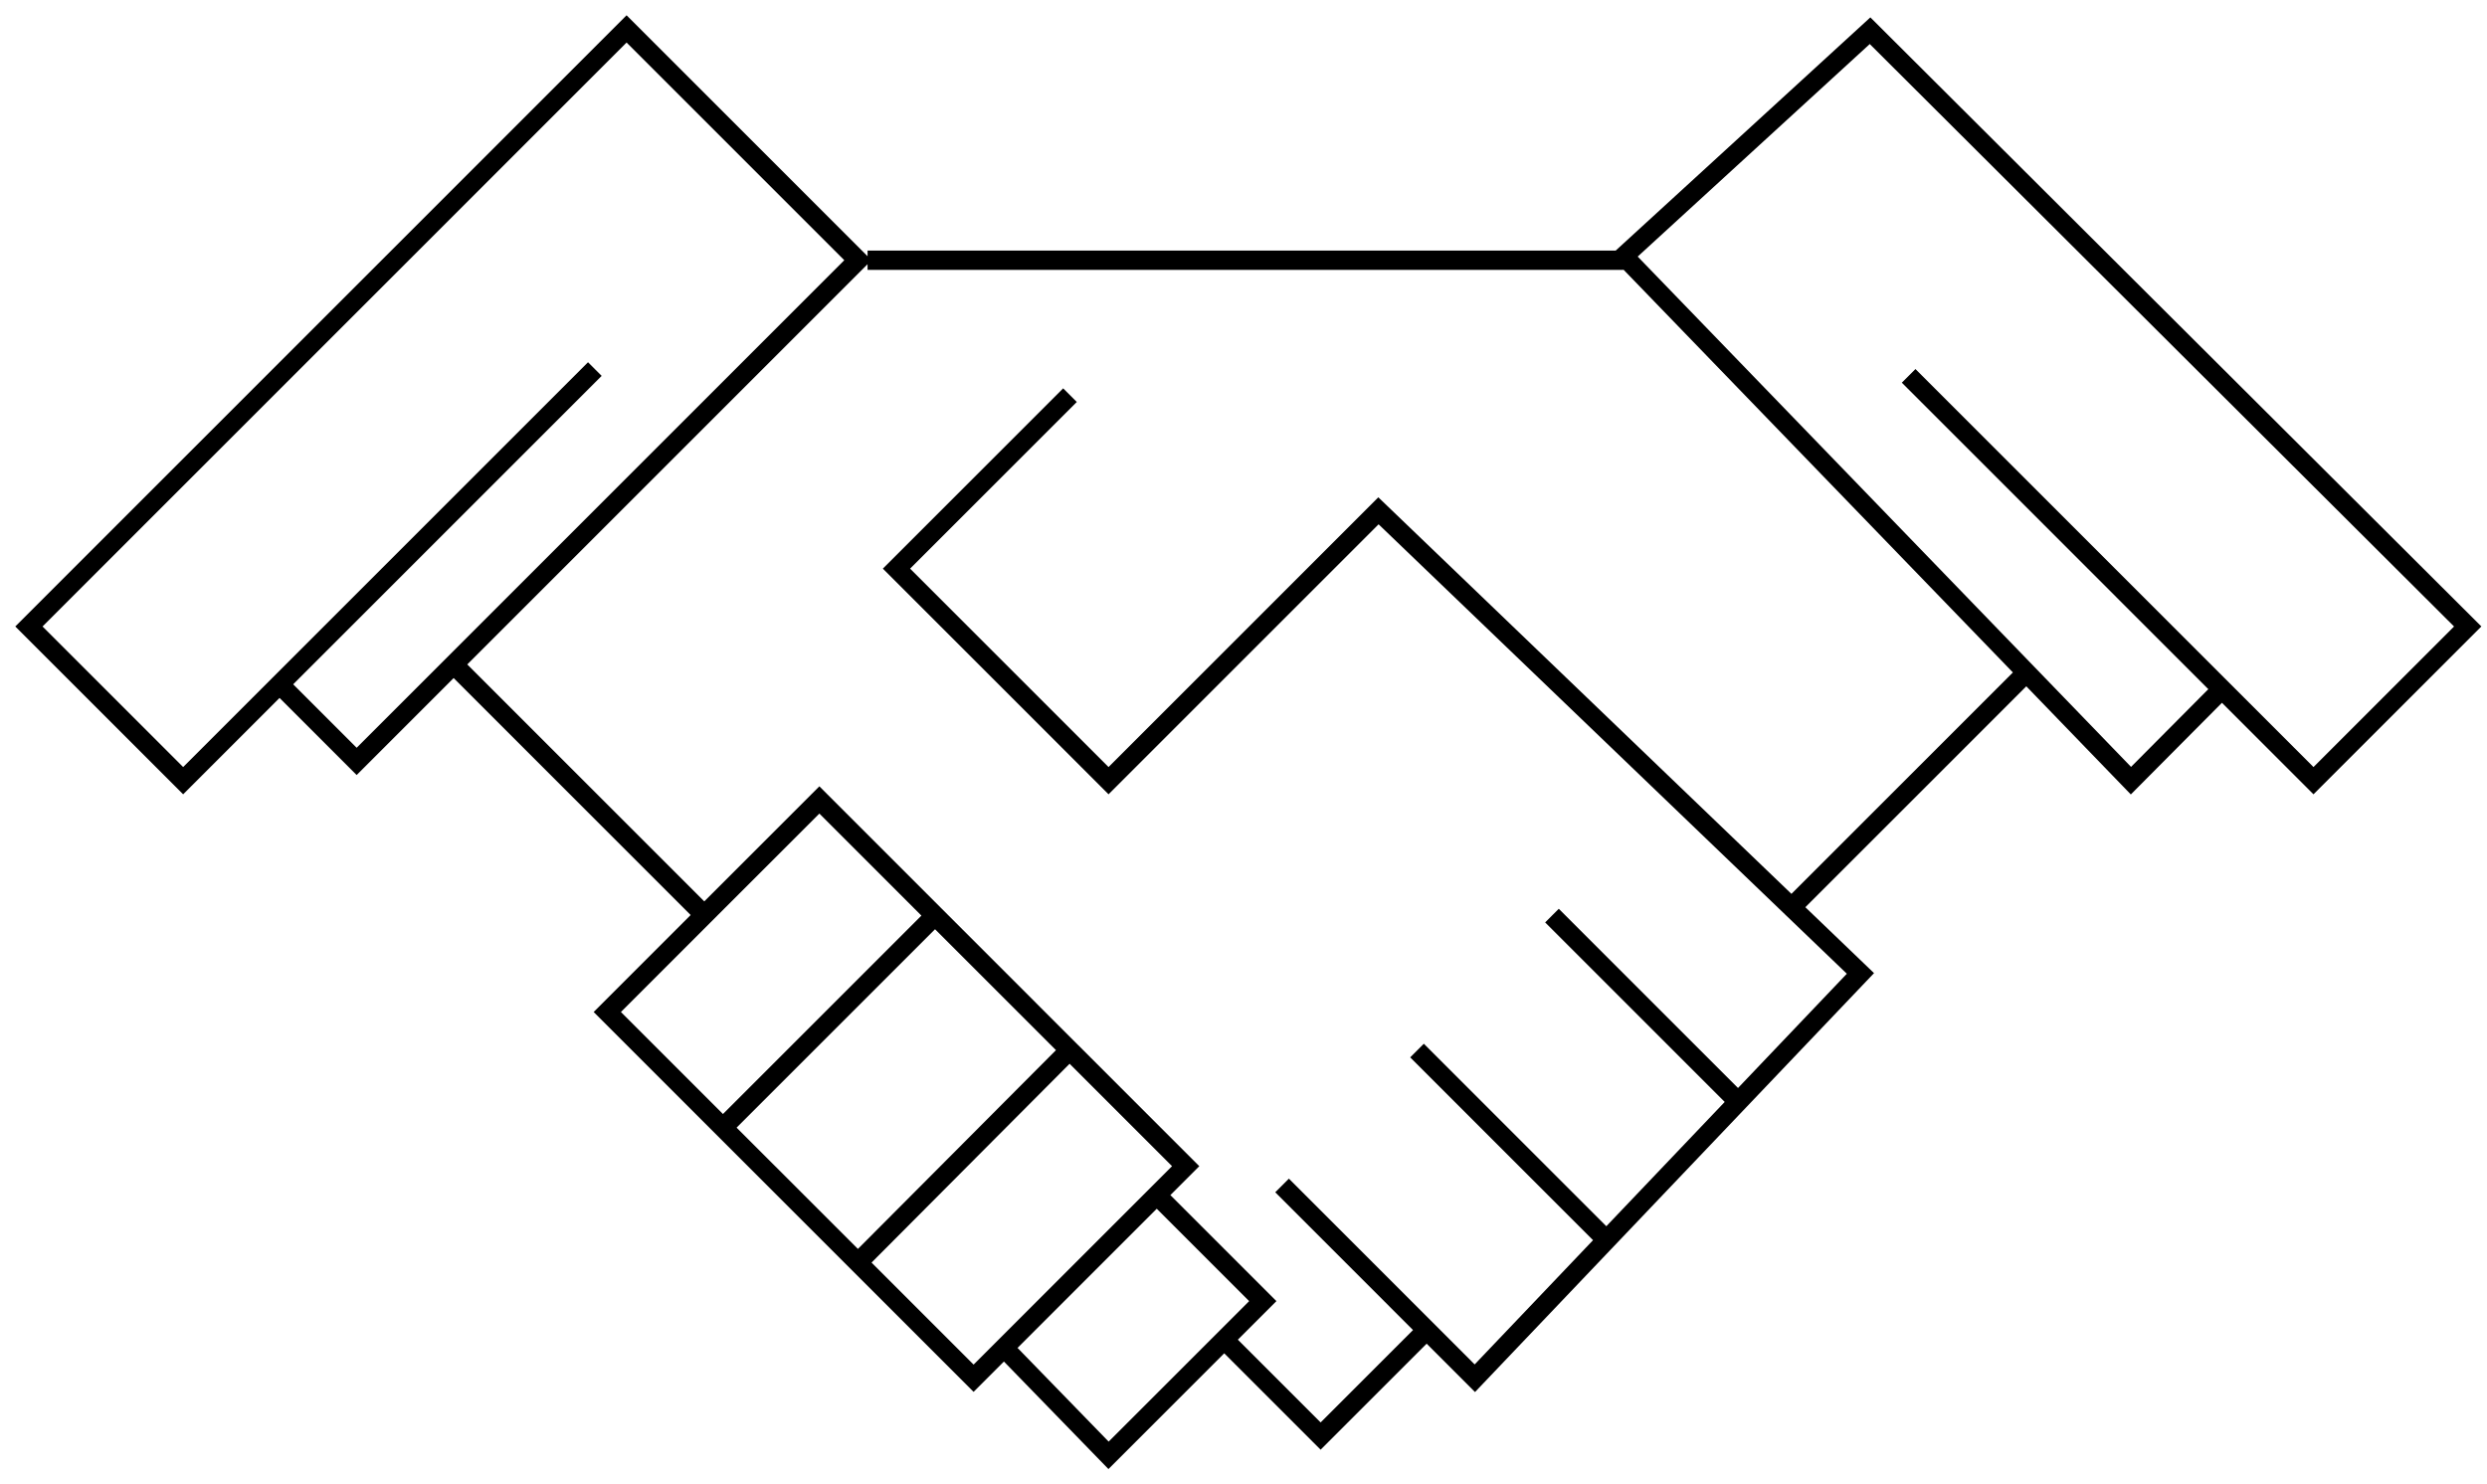 <?xml version="1.0" encoding="UTF-8" ?>
<svg data-name="Layer 1" xmlns="http://www.w3.org/2000/svg" viewBox="0 0 129 77"><title>icon----</title><path d="M128.708 32.499L97.015.902 83.805 13H45v.293L32.5.793.793 32.5 9.5 41.207l5-5 4 4 5.031-5.031 12.293 12.293-5.031 5.031 6 6 .707.707 6.293 6.293v.001l.354.353 6.353 6.353 1.573-1.573 5.422 5.578 6.005-6.005 5 5 5.5-5.5 2.509 2.509 20.696-21.732-3.562-3.42 11.46-11.46 5.422 5.61 4.727-4.755L120 41.207zM18.5 38.793L15.207 35.5l16-16-.707-.707-21 21L2.207 32.5 32.5 2.207 43.793 13.5 23.531 33.762l-.707.707zM32.207 52.5L42.5 42.207l4.277 4.277 1.016 1.016L37.5 57.793zm6 6L48.5 48.207l6.273 6.273L44.5 64.792zm7 7L55.48 55.186l5.313 5.313L50.5 70.793zm7.573 4.427l7.22-7.22 4.793 4.793-7.288 7.288zm40.141-23.555L71.493 25.8 57.5 39.793 47.207 29.5l8.646-8.646-.707-.707-9.353 9.353L57.5 41.207 71.507 27.2l24.288 23.316-5.645 5.927-9.296-9.297-.707.707 9.313 9.314-6.14 6.447-9.466-9.467-.707.707 9.484 9.484-6.14 6.446-9.637-9.638-.707.707L73.293 69 68.5 73.793 64.207 69.5l2-2-5.5-5.5 1.5-1.5-6.021-6.021-.354-.353-6.625-6.626-1.723-1.723-4.984-4.984-5.969 5.969-12.293-12.293L45 13.707V14h39.194l.014-.013 20.2 20.898zm17.616-6.587l-25.59-26.474L96.984 2.285l30.307 30.216L120 39.793 99.354 19.146l-.707.707 15.898 15.899z"/></svg>